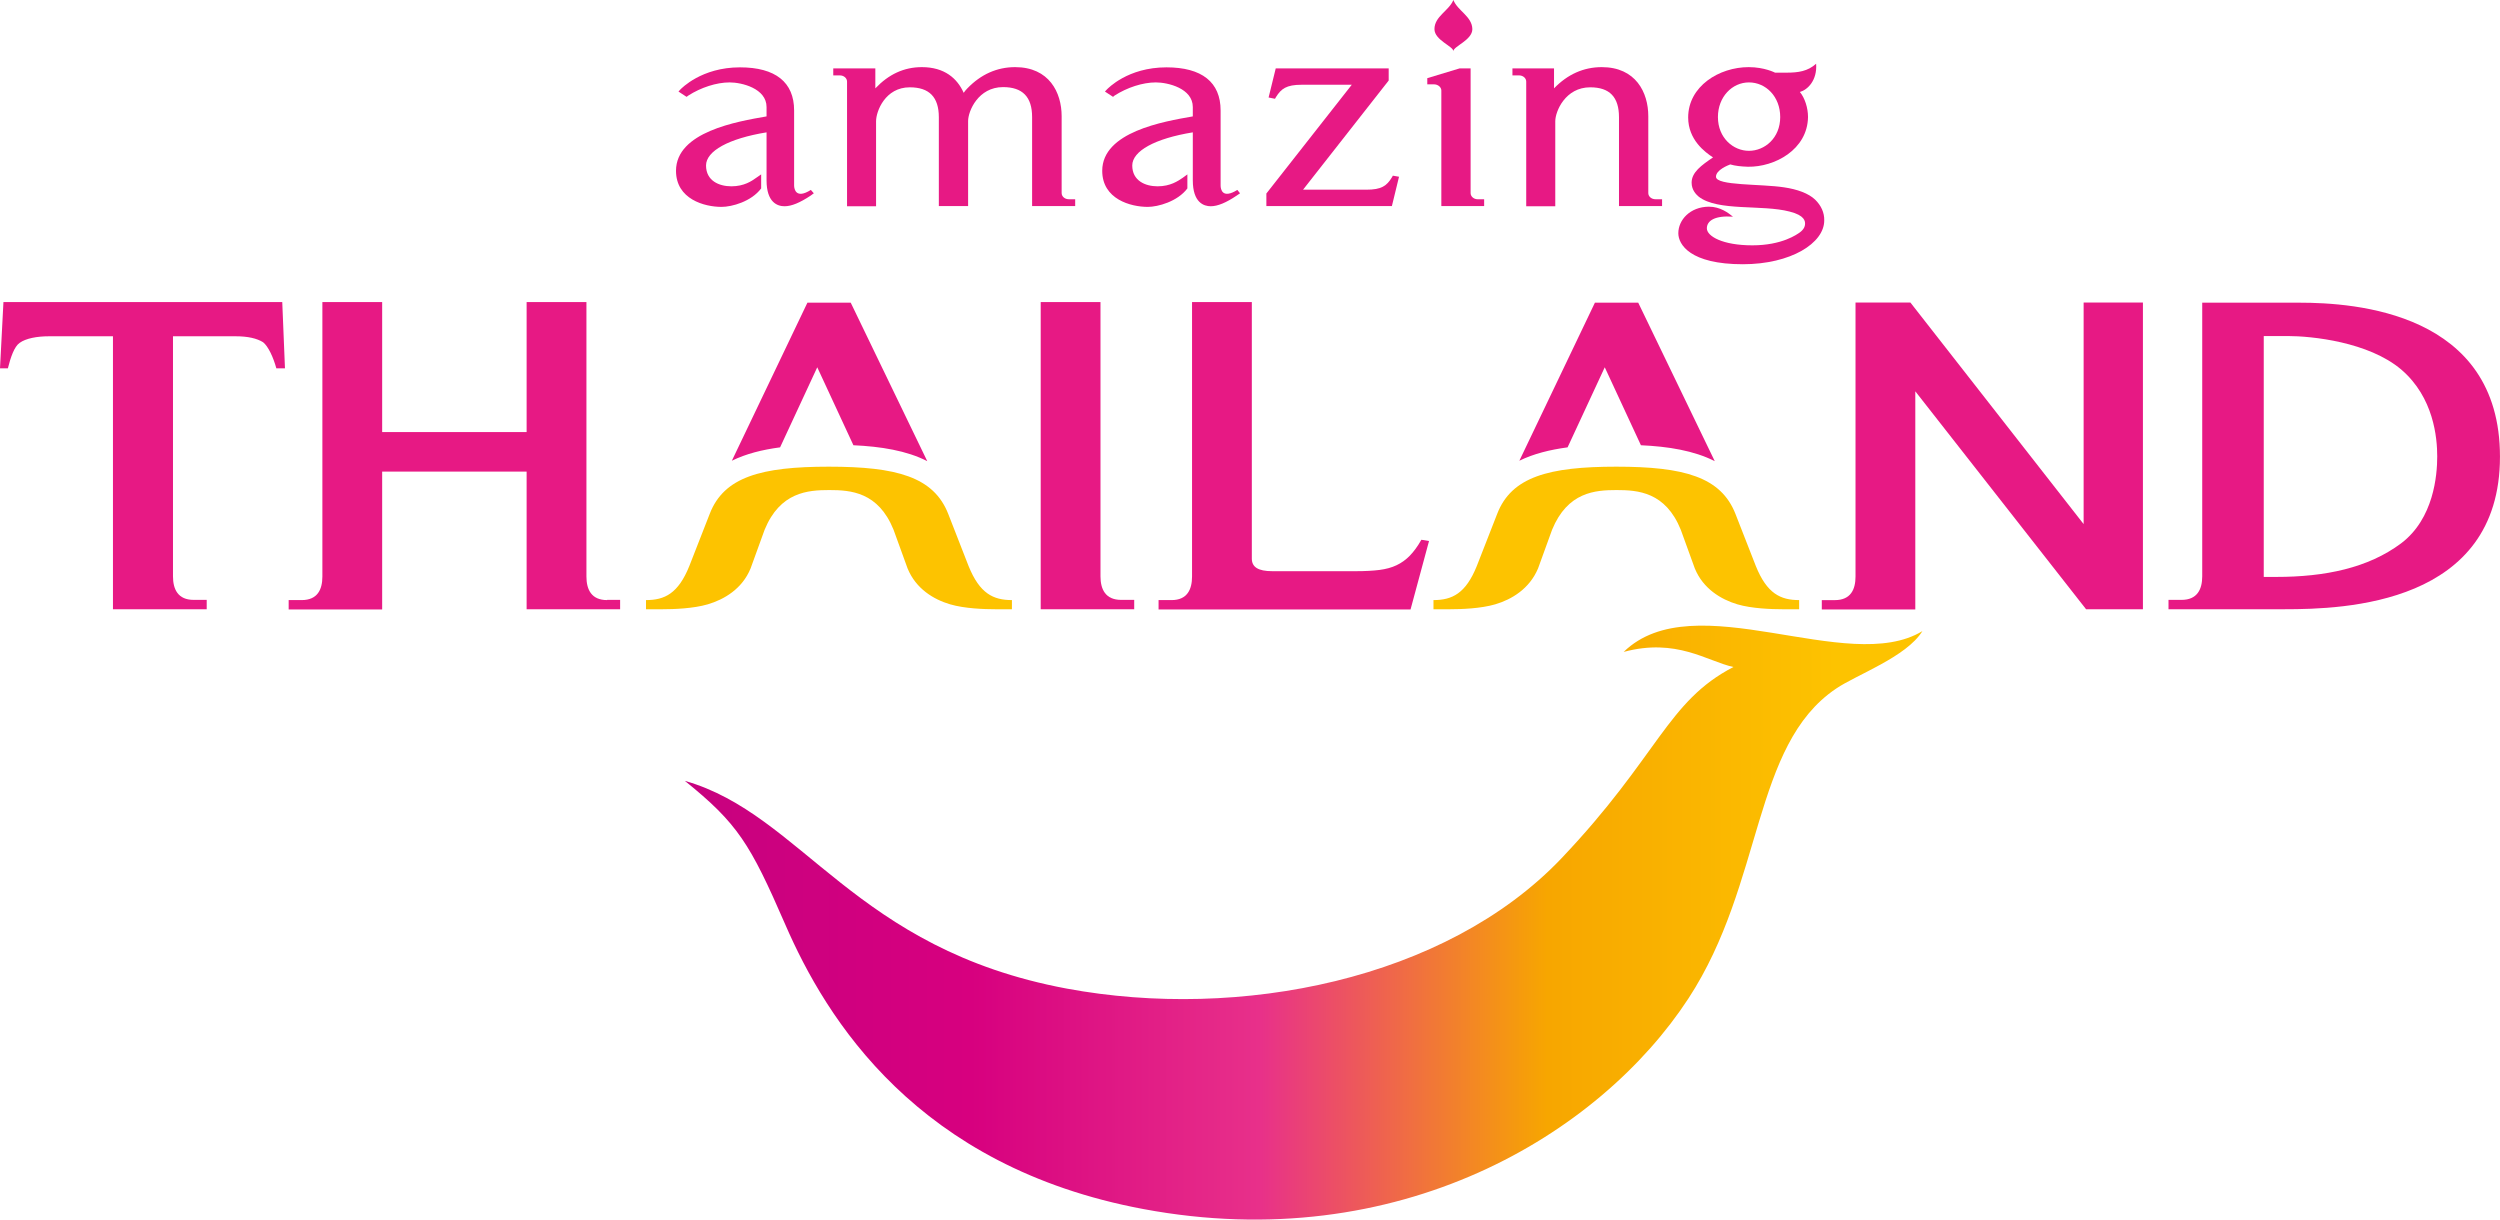 <?xml version="1.0" encoding="UTF-8"?>
<svg xmlns="http://www.w3.org/2000/svg" width="82" height="40" viewBox="0 0 82 40" fill="none">
  <g clip-path="url(#clip0)">
    <path d="M59.537 6.549C59.319 6.34 58.947 6.208 58.52 6.145C57.753 6.027 56.284 6.096 56.284 5.797C56.284 5.574 56.679 5.421 56.752 5.393C56.913 5.441 57.107 5.462 57.333 5.469C58.205 5.483 59.286 4.912 59.303 3.839C59.303 3.539 59.198 3.212 59.036 3.017C59.286 2.947 59.609 2.641 59.569 2.09C59.294 2.341 58.972 2.383 58.608 2.383H58.221C58.221 2.383 57.874 2.202 57.357 2.202C56.389 2.202 55.372 2.829 55.372 3.853C55.372 4.584 55.921 4.989 56.187 5.163C55.808 5.421 55.485 5.65 55.485 5.992C55.485 6.243 55.646 6.389 55.719 6.452C56.348 6.939 57.793 6.703 58.697 6.939C59.206 7.065 59.206 7.267 59.206 7.337C59.206 7.434 59.157 7.532 59.036 7.622C58.947 7.685 58.455 8.047 57.478 8.047C56.502 8.047 55.985 7.748 55.985 7.49C55.985 7.232 56.26 7.065 56.841 7.107C56.687 6.981 56.421 6.779 56.05 6.779C55.428 6.786 55.049 7.218 55.049 7.65C55.049 8.019 55.436 8.667 57.164 8.667C58.746 8.667 59.835 7.971 59.835 7.232C59.843 6.974 59.73 6.737 59.537 6.549ZM57.365 2.703C57.922 2.703 58.391 3.17 58.391 3.839C58.391 4.529 57.882 4.947 57.365 4.947C56.857 4.947 56.348 4.529 56.348 3.839C56.348 3.177 56.816 2.703 57.365 2.703Z" fill="#E71984"></path>
    <path d="M26.596 6.229C26.112 6.536 26.047 6.208 26.047 6.083C26.047 5.992 26.047 5.929 26.047 5.929V3.623C26.047 2.696 25.434 2.209 24.271 2.209C23.004 2.209 22.35 2.905 22.318 2.933L22.254 3.003L22.52 3.177L22.576 3.135C22.988 2.871 23.497 2.703 23.933 2.703C24.328 2.703 25.143 2.899 25.143 3.512V3.818C24.175 3.985 22.173 4.327 22.173 5.602C22.173 6.536 23.109 6.786 23.666 6.786C24.005 6.786 24.643 6.612 24.966 6.18V5.72L24.804 5.832C24.659 5.936 24.409 6.111 23.989 6.111C23.585 6.111 23.158 5.929 23.158 5.428C23.158 4.954 23.9 4.543 25.143 4.341V5.915C25.143 6.647 25.506 6.765 25.733 6.765C25.966 6.765 26.241 6.647 26.588 6.417L26.693 6.34L26.596 6.229Z" fill="#E71984"></path>
    <path d="M40.585 6.229C40.092 6.536 40.036 6.208 40.036 6.083C40.036 5.992 40.036 5.929 40.036 5.929V3.623C40.036 2.696 39.422 2.209 38.26 2.209C36.985 2.209 36.339 2.905 36.307 2.933L36.242 3.003L36.508 3.177L36.557 3.135C36.969 2.871 37.477 2.703 37.913 2.703C38.309 2.703 39.124 2.899 39.124 3.512V3.818C38.163 3.985 36.153 4.327 36.153 5.602C36.153 6.536 37.09 6.786 37.647 6.786C37.977 6.786 38.623 6.612 38.946 6.18V5.72L38.793 5.832C38.639 5.936 38.389 6.111 37.969 6.111C37.566 6.111 37.138 5.929 37.138 5.428C37.138 4.954 37.881 4.543 39.124 4.341V5.915C39.124 6.647 39.487 6.765 39.713 6.765C39.939 6.765 40.221 6.647 40.56 6.417L40.673 6.34L40.585 6.229Z" fill="#E71984"></path>
    <path d="M47.671 0C47.526 0.355 47.05 0.536 47.05 0.955C47.05 1.317 47.671 1.519 47.671 1.679C47.671 1.519 48.293 1.317 48.293 0.955C48.285 0.536 47.809 0.355 47.671 0Z" fill="#E71984"></path>
    <path d="M49.608 2.243V2.473H49.826C49.956 2.473 50.06 2.564 50.06 2.675V6.765H51.013V3.978C51.013 3.651 51.344 2.864 52.159 2.864C52.797 2.864 53.103 3.184 53.103 3.846V6.758H54.516V6.535H54.298C54.169 6.535 54.064 6.445 54.064 6.333V3.811C54.064 3.031 53.652 2.202 52.538 2.202C51.941 2.202 51.416 2.439 50.972 2.898V2.243H49.608Z" fill="#E71984"></path>
    <path d="M47.276 6.759H48.68V6.536H48.47C48.341 6.536 48.236 6.445 48.236 6.334V2.244H47.873L46.815 2.564V2.766H47.033C47.163 2.766 47.276 2.857 47.276 2.968V6.759Z" fill="#E71984"></path>
    <path d="M45.686 5.762L45.654 5.818C45.484 6.097 45.315 6.222 44.814 6.222C44.814 6.222 43.741 6.222 42.74 6.222L45.549 2.641V2.244H41.844L41.61 3.198L41.82 3.24L41.852 3.184C42.021 2.913 42.191 2.78 42.691 2.78C42.691 2.78 43.531 2.78 44.338 2.78L41.537 6.347V6.759H45.654L45.888 5.797L45.686 5.762Z" fill="#E71984"></path>
    <path d="M35.056 6.535C34.926 6.535 34.822 6.445 34.822 6.333V3.811C34.822 3.031 34.41 2.202 33.296 2.202C32.699 2.202 32.174 2.439 31.73 2.898C31.682 2.947 31.641 2.996 31.609 3.045C31.399 2.571 30.979 2.202 30.237 2.202C29.648 2.202 29.147 2.439 28.711 2.898V2.243H27.331V2.473H27.549C27.678 2.473 27.783 2.564 27.783 2.675V6.765H28.735V3.978C28.735 3.651 29.034 2.864 29.841 2.864C30.479 2.864 30.794 3.184 30.794 3.846V6.758H31.754V3.985V3.971C31.754 3.644 32.085 2.857 32.901 2.857C33.538 2.857 33.853 3.177 33.853 3.839V6.758H35.266V6.535H35.056Z" fill="#E71984"></path>
    <path d="M19.913 19.683C19.396 19.683 19.235 19.335 19.235 18.91V9.908H17.273V14.172H12.535V9.908H10.574V18.91C10.574 19.328 10.42 19.683 9.896 19.683H9.468V19.99H12.535V15.468H17.273V19.983H20.34V19.676H19.913V19.683Z" fill="#E71984"></path>
    <path d="M34.135 9.908V19.983H37.202V19.676H36.774C36.258 19.676 36.096 19.328 36.096 18.903V9.908H34.135Z" fill="#E71984"></path>
    <path d="M46.621 17.704C46.5 17.92 46.371 18.094 46.242 18.227C46.113 18.359 45.968 18.464 45.806 18.54C45.645 18.617 45.459 18.666 45.249 18.694C45.039 18.721 44.773 18.735 44.474 18.735H41.73C41.262 18.735 41.06 18.596 41.06 18.324V9.908H39.099V18.91C39.099 19.328 38.945 19.683 38.429 19.683H38.001V19.99H46.266L46.872 17.746L46.621 17.704Z" fill="#E71984"></path>
    <path d="M68.343 9.923V17.19L62.661 9.923H60.861V18.911C60.861 19.329 60.707 19.684 60.183 19.684H59.755V19.991H62.822V12.835L68.424 19.984H70.288V9.923H68.343Z" fill="#E71984"></path>
    <path d="M53.256 21.383C55.573 19.125 60.61 22.191 63.055 20.7C62.531 21.55 60.884 22.135 60.222 22.588C57.47 24.442 57.857 28.95 55.387 32.74C52.465 37.22 45.863 41.219 37.508 39.658C30.082 38.272 27.104 33.43 25.756 30.322C24.602 27.668 24.198 27.013 22.463 25.612C26.337 26.72 28.008 31.123 34.99 32.426C40.648 33.478 47.42 32.141 51.214 28.155C54.403 24.797 54.677 23.006 56.856 21.878C55.993 21.689 54.992 20.916 53.256 21.383Z" fill="url(#paint0_linear)"></path>
    <path d="M26.806 12.047L27.992 14.604C28.888 14.645 29.736 14.778 30.414 15.126L27.904 9.928H26.483L24.005 15.112C24.473 14.882 25.006 14.75 25.587 14.673L26.806 12.047Z" fill="#E71984"></path>
    <path d="M52.636 12.047L53.822 14.604C54.718 14.645 55.558 14.778 56.244 15.126L53.734 9.928H52.313L49.835 15.112C50.303 14.882 50.844 14.75 51.417 14.673L52.636 12.047Z" fill="#E71984"></path>
    <path d="M9.258 9.908H0.113L0 12.082H0.258C0.347 11.726 0.468 11.364 0.646 11.245C0.848 11.099 1.211 11.03 1.606 11.03H3.705V19.983H6.78V19.676H6.352C5.836 19.676 5.674 19.328 5.674 18.903V11.03H7.733C8.128 11.03 8.427 11.099 8.629 11.225C8.798 11.357 8.968 11.726 9.064 12.082H9.347L9.258 9.908Z" fill="#E71984"></path>
    <path d="M75.421 9.928C77.229 9.928 81.999 10.235 81.999 14.98C81.999 19.829 76.898 19.983 74.929 19.983C73.161 19.983 72.071 19.983 71.127 19.983V19.676H71.555C72.071 19.676 72.233 19.328 72.233 18.902V9.928H75.421ZM74.251 11.022V18.923H74.662C76.26 18.923 77.673 18.631 78.755 17.823C79.828 17.014 79.941 15.586 79.941 14.973C79.941 14.36 79.828 13.036 78.763 12.123C77.689 11.21 75.817 11.022 75.034 11.022H74.251Z" fill="#E71984"></path>
    <path d="M27.202 16.074C27.904 16.074 28.808 16.137 29.309 17.377L29.769 18.645C30.043 19.314 30.624 19.662 31.165 19.822C31.641 19.962 32.287 19.983 32.642 19.983H33.191V19.683C32.578 19.683 32.134 19.467 31.77 18.568L31.101 16.854C30.624 15.642 29.413 15.307 27.186 15.307C24.966 15.307 23.747 15.642 23.279 16.854L22.609 18.568C22.246 19.467 21.802 19.683 21.189 19.683V19.983H21.737C22.093 19.983 22.738 19.962 23.215 19.822C23.755 19.662 24.345 19.314 24.619 18.645L25.079 17.377C25.587 16.137 26.5 16.074 27.202 16.074Z" fill="#FDC300"></path>
    <path d="M53.023 16.074C53.725 16.074 54.629 16.137 55.13 17.377L55.59 18.645C55.864 19.314 56.453 19.662 56.986 19.822C57.462 19.962 58.108 19.983 58.463 19.983H59.012V19.683C58.399 19.683 57.955 19.467 57.592 18.568L56.922 16.854C56.445 15.642 55.234 15.307 53.015 15.307C50.795 15.307 49.576 15.642 49.108 16.854L48.438 18.568C48.075 19.467 47.631 19.683 47.018 19.683V19.983H47.566C47.922 19.983 48.567 19.962 49.044 19.822C49.584 19.662 50.166 19.314 50.448 18.645L50.908 17.377C51.417 16.137 52.321 16.074 53.023 16.074Z" fill="#FDC300"></path>
  </g>
  <defs>
    <linearGradient id="paint0_linear" x1="22.388" y1="30.264" x2="60.209" y2="30.264" gradientUnits="userSpaceOnUse">
      <stop offset="0.004" stop-color="#C7017F"></stop>
      <stop offset="0.25" stop-color="#D7007F"></stop>
      <stop offset="0.5" stop-color="#E8308A"></stop>
      <stop offset="0.75" stop-color="#F7A600"></stop>
      <stop offset="1" stop-color="#FDC300"></stop>
    </linearGradient>
    <clipPath id="clip0">
      <rect width="82" height="40" fill="white"></rect>
    </clipPath>
  </defs>
</svg>
